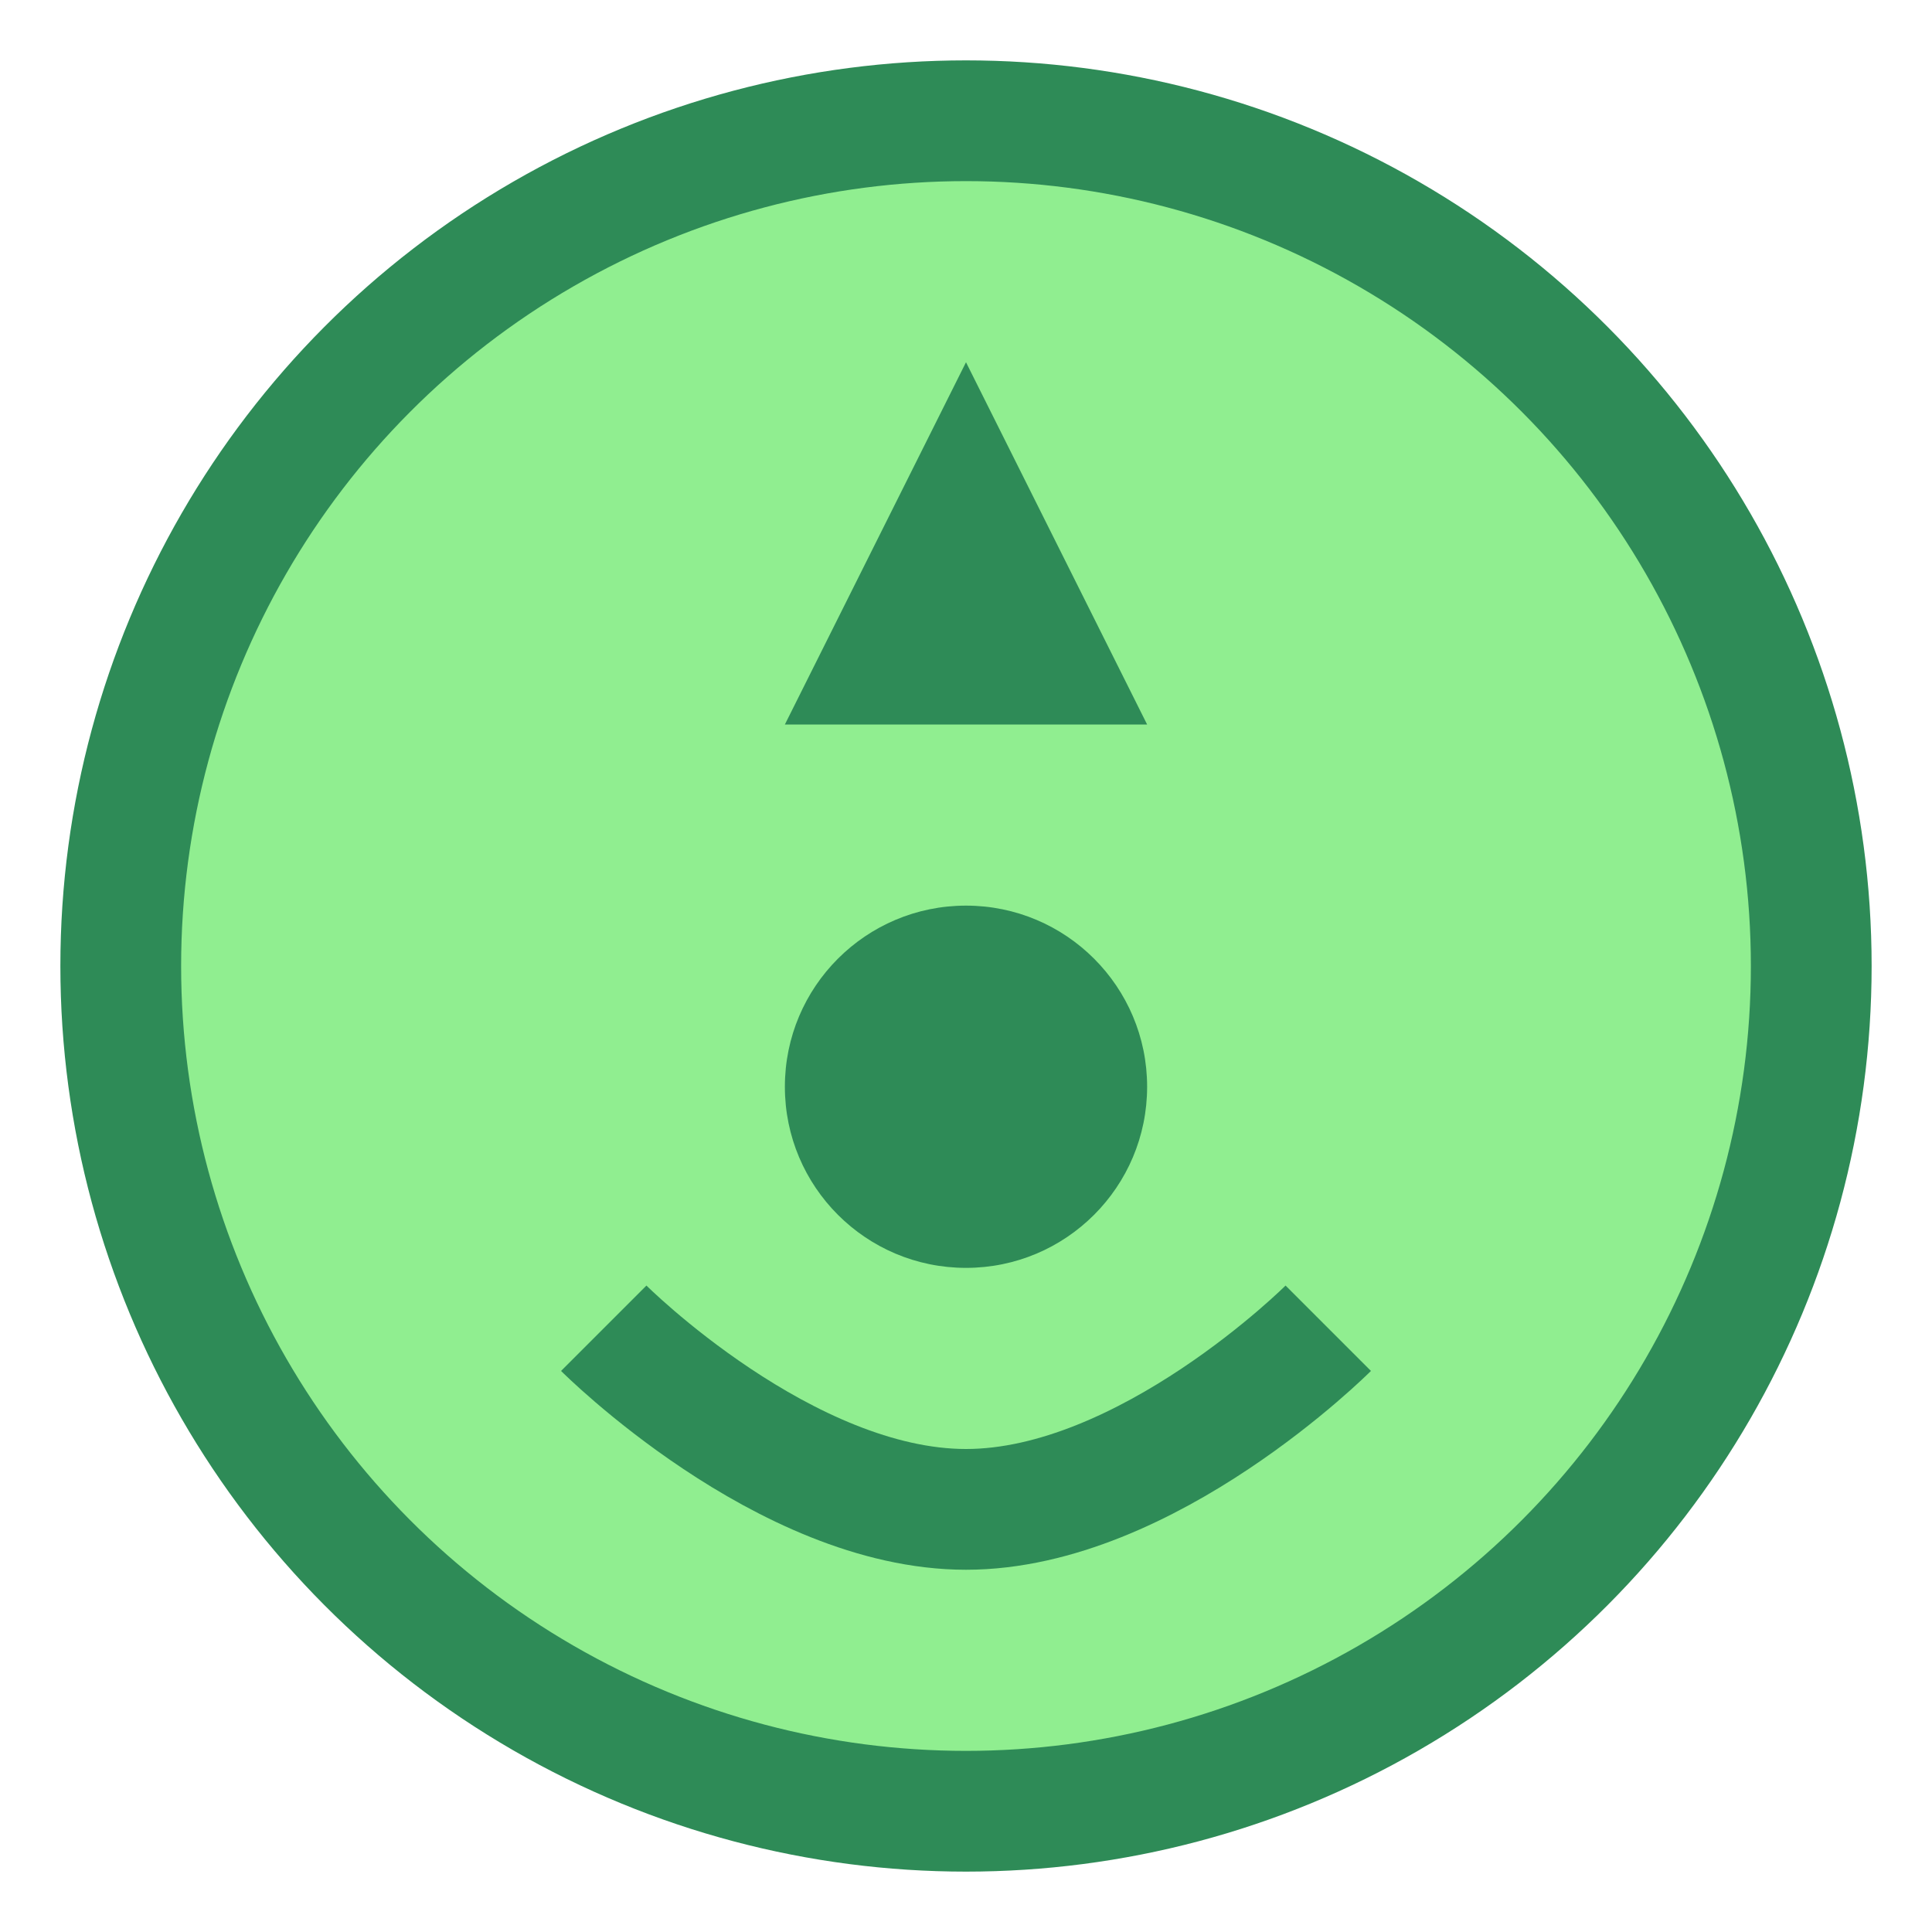 <svg width="32" height="32" viewBox="0 0 32 32" fill="none" xmlns="http://www.w3.org/2000/svg">
    <circle cx="16" cy="16" r="14" stroke="#2E8B57" stroke-width="2" fill="#90EE90"/>
    <path d="M16 6L19 12H13L16 6Z" fill="#2E8B57"/>
    <circle cx="16" cy="18" r="3" fill="#2E8B57"/>
    <path d="M10 22C10 22 13 25 16 25C19 25 22 22 22 22" stroke="#2E8B57" stroke-width="2"/>
</svg>